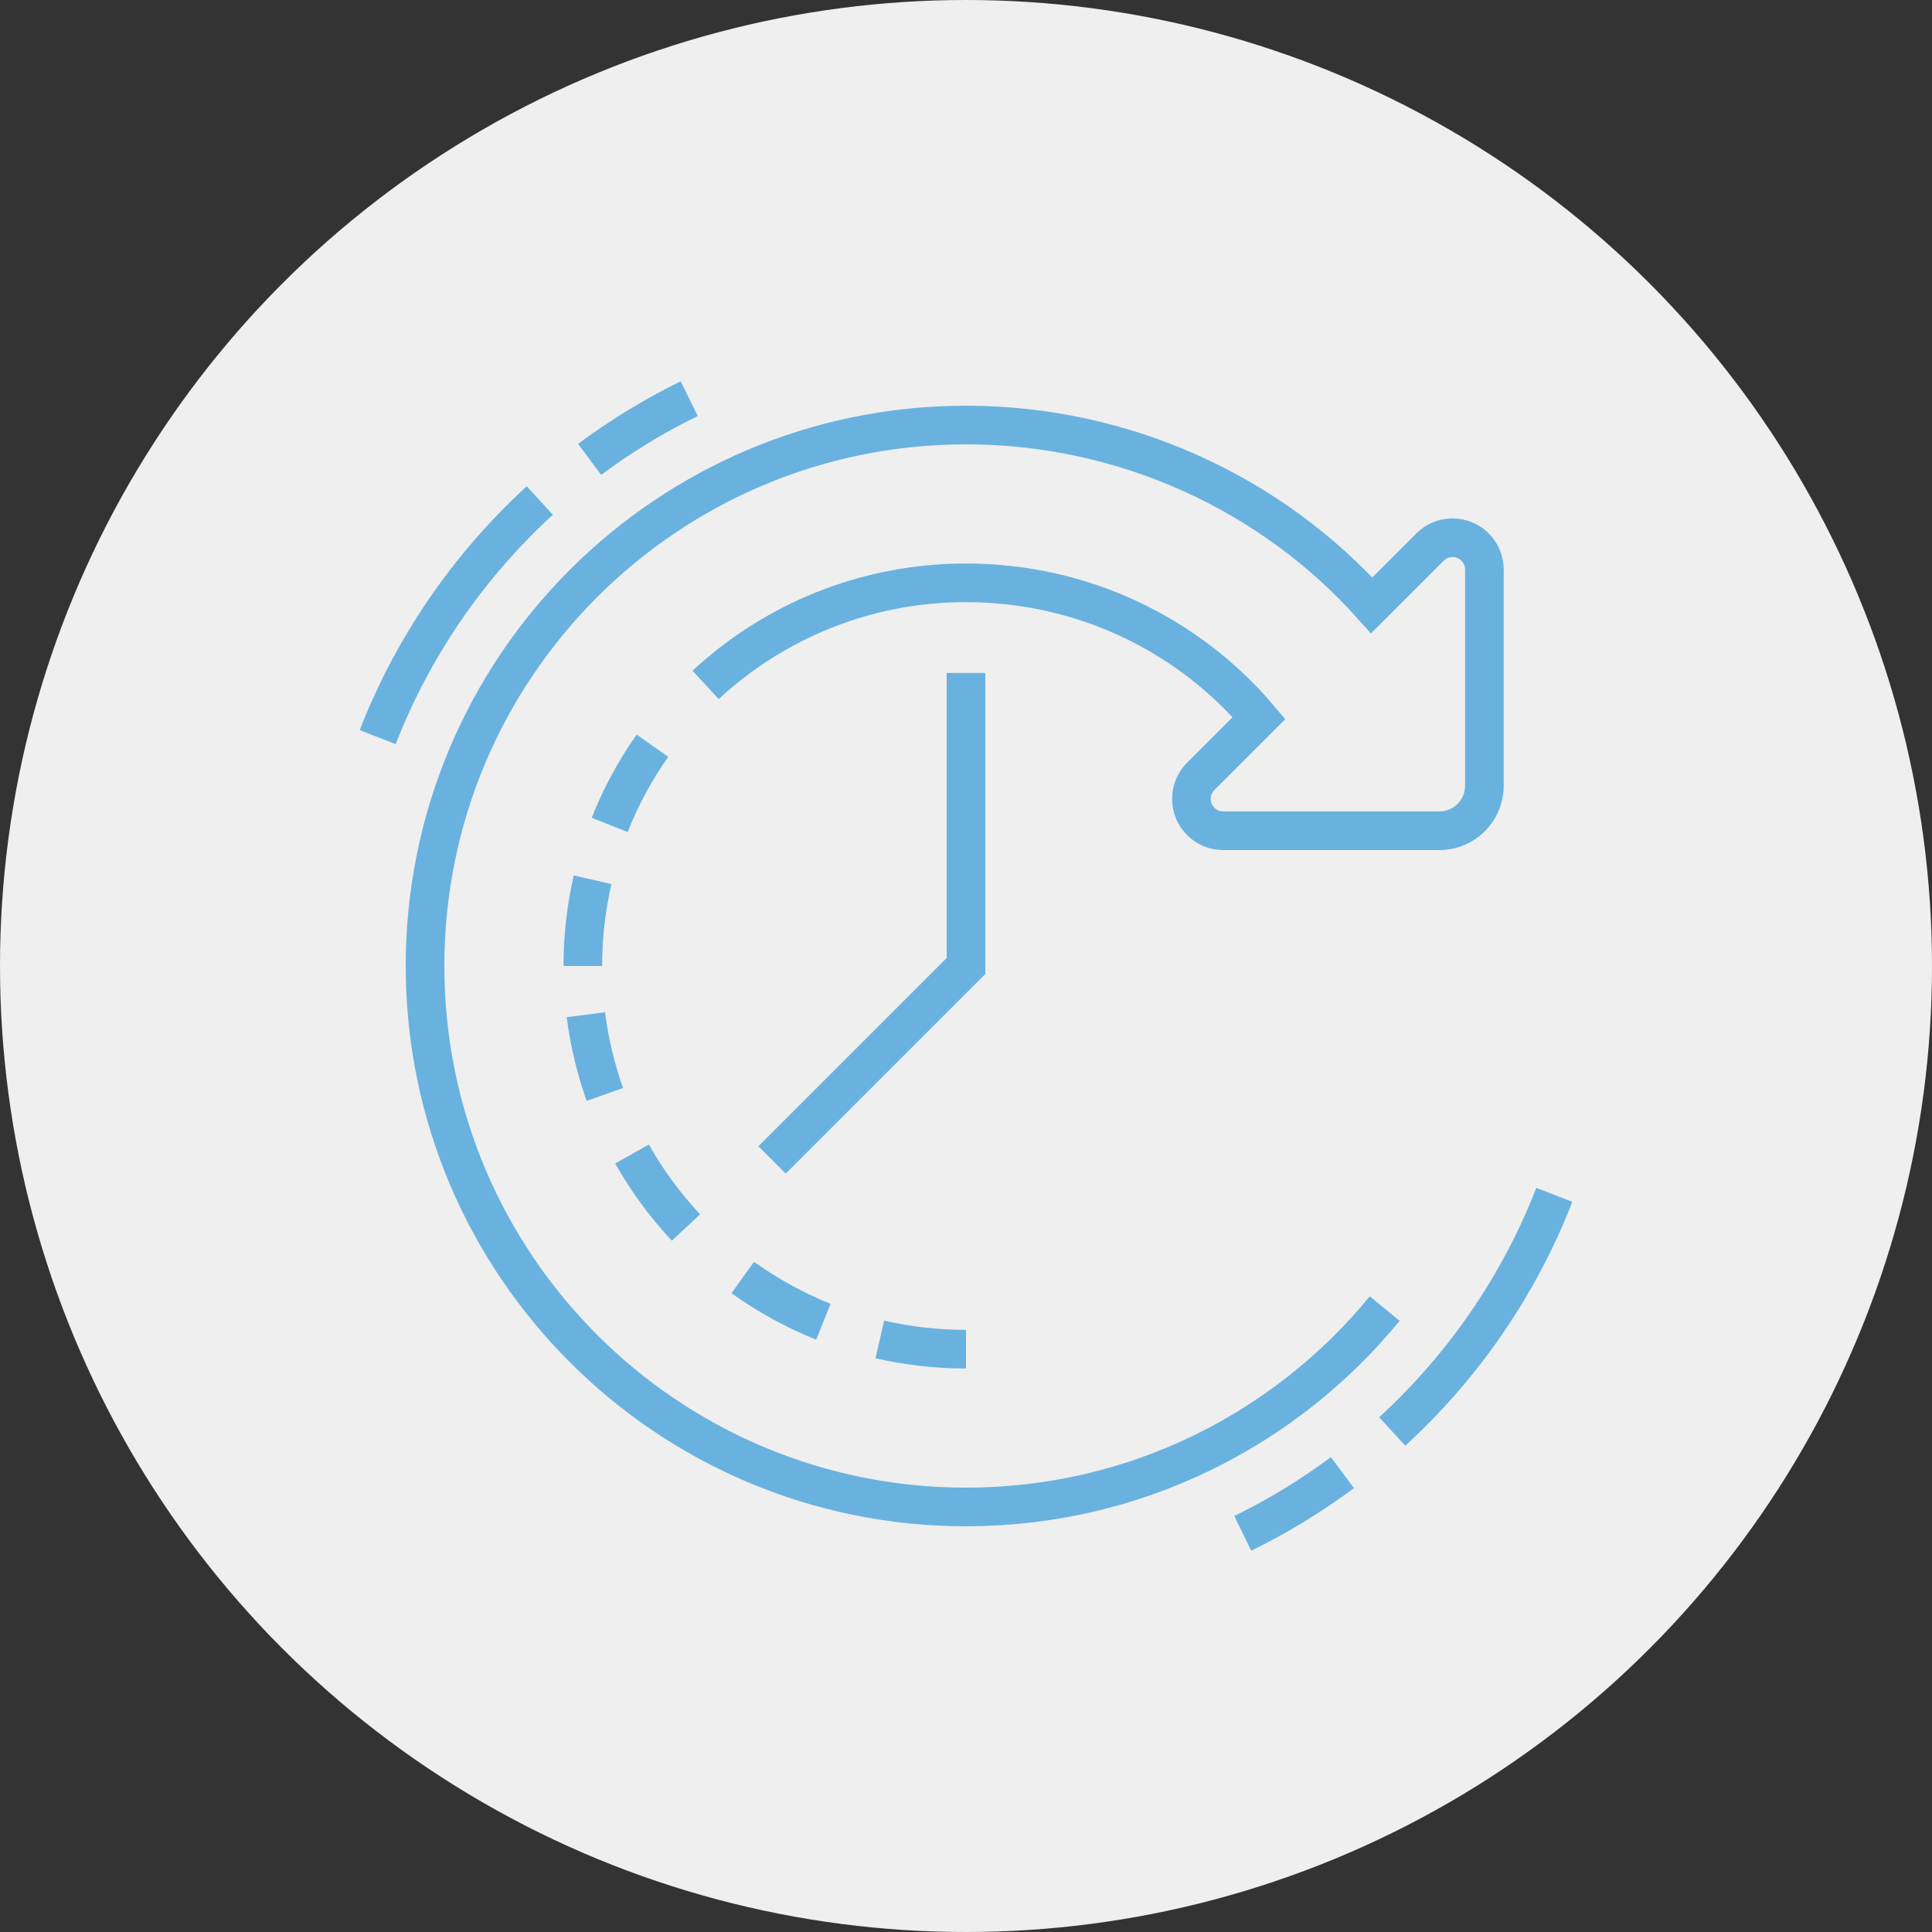 <?xml version="1.0" encoding="UTF-8"?> <svg xmlns="http://www.w3.org/2000/svg" width="100" height="100" viewBox="0 0 100 100" fill="none"><rect x="0" y="0" width="100" height="100" fill="#333333" stroke="none"/> <circle cx="50" cy="50" r="50" fill="#EFEFEF"></circle> <path d="M50 34.833V50L39.962 60.038" stroke="#69B2DF" stroke-width="2" stroke-miterlimit="10"></path> <path d="M27.94 25.907C24.276 29.264 21.381 33.444 19.548 38.155" stroke="#69B2DF" stroke-width="2" stroke-miterlimit="10"></path> <path d="M35.674 20.634C33.854 21.524 32.129 22.578 30.518 23.777" stroke="#69B2DF" stroke-width="2" stroke-miterlimit="10"></path> <path d="M72.061 74.093C75.724 70.736 78.62 66.556 80.452 61.845" stroke="#69B2DF" stroke-width="2" stroke-miterlimit="10"></path> <path d="M64.325 79.366C66.145 78.476 67.871 77.422 69.482 76.223" stroke="#69B2DF" stroke-width="2" stroke-miterlimit="10"></path> <path d="M71.671 67.732C66.536 74.001 58.735 78 50 78C34.536 78 22 65.464 22 50C22 34.536 34.536 22 50 22C58.29 22 65.874 25.607 71 31.333L74.017 28.316C74.326 28.007 74.746 27.833 75.184 27.833C76.095 27.833 76.833 28.572 76.833 29.483V40.667C76.833 41.956 75.789 43 74.5 43H63.316C62.405 43 61.667 42.261 61.667 41.35C61.667 40.913 61.84 40.493 62.15 40.184L65.167 37.167C61.529 32.871 56.07 30.167 50 30.167C44.795 30.167 40.059 32.171 36.522 35.45" stroke="#69B2DF" stroke-width="2" stroke-miterlimit="10"></path> <path d="M45.539 69.329C46.973 69.659 48.466 69.833 50 69.833" stroke="#69B2DF" stroke-width="2" stroke-miterlimit="10"></path> <path d="M38.445 66.122C39.73 67.045 41.13 67.817 42.618 68.415" stroke="#69B2DF" stroke-width="2" stroke-miterlimit="10"></path> <path d="M32.714 59.73C33.492 61.11 34.431 62.386 35.505 63.537" stroke="#69B2DF" stroke-width="2" stroke-miterlimit="10"></path> <path d="M30.325 52.522C30.506 53.95 30.84 55.332 31.308 56.648" stroke="#69B2DF" stroke-width="2" stroke-miterlimit="10"></path> <path d="M30.672 45.535C30.342 46.97 30.167 48.465 30.167 50" stroke="#69B2DF" stroke-width="2" stroke-miterlimit="10"></path> <path d="M33.77 38.598C32.88 39.863 32.133 41.237 31.556 42.697" stroke="#69B2DF" stroke-width="2" stroke-miterlimit="10"></path> </svg> 